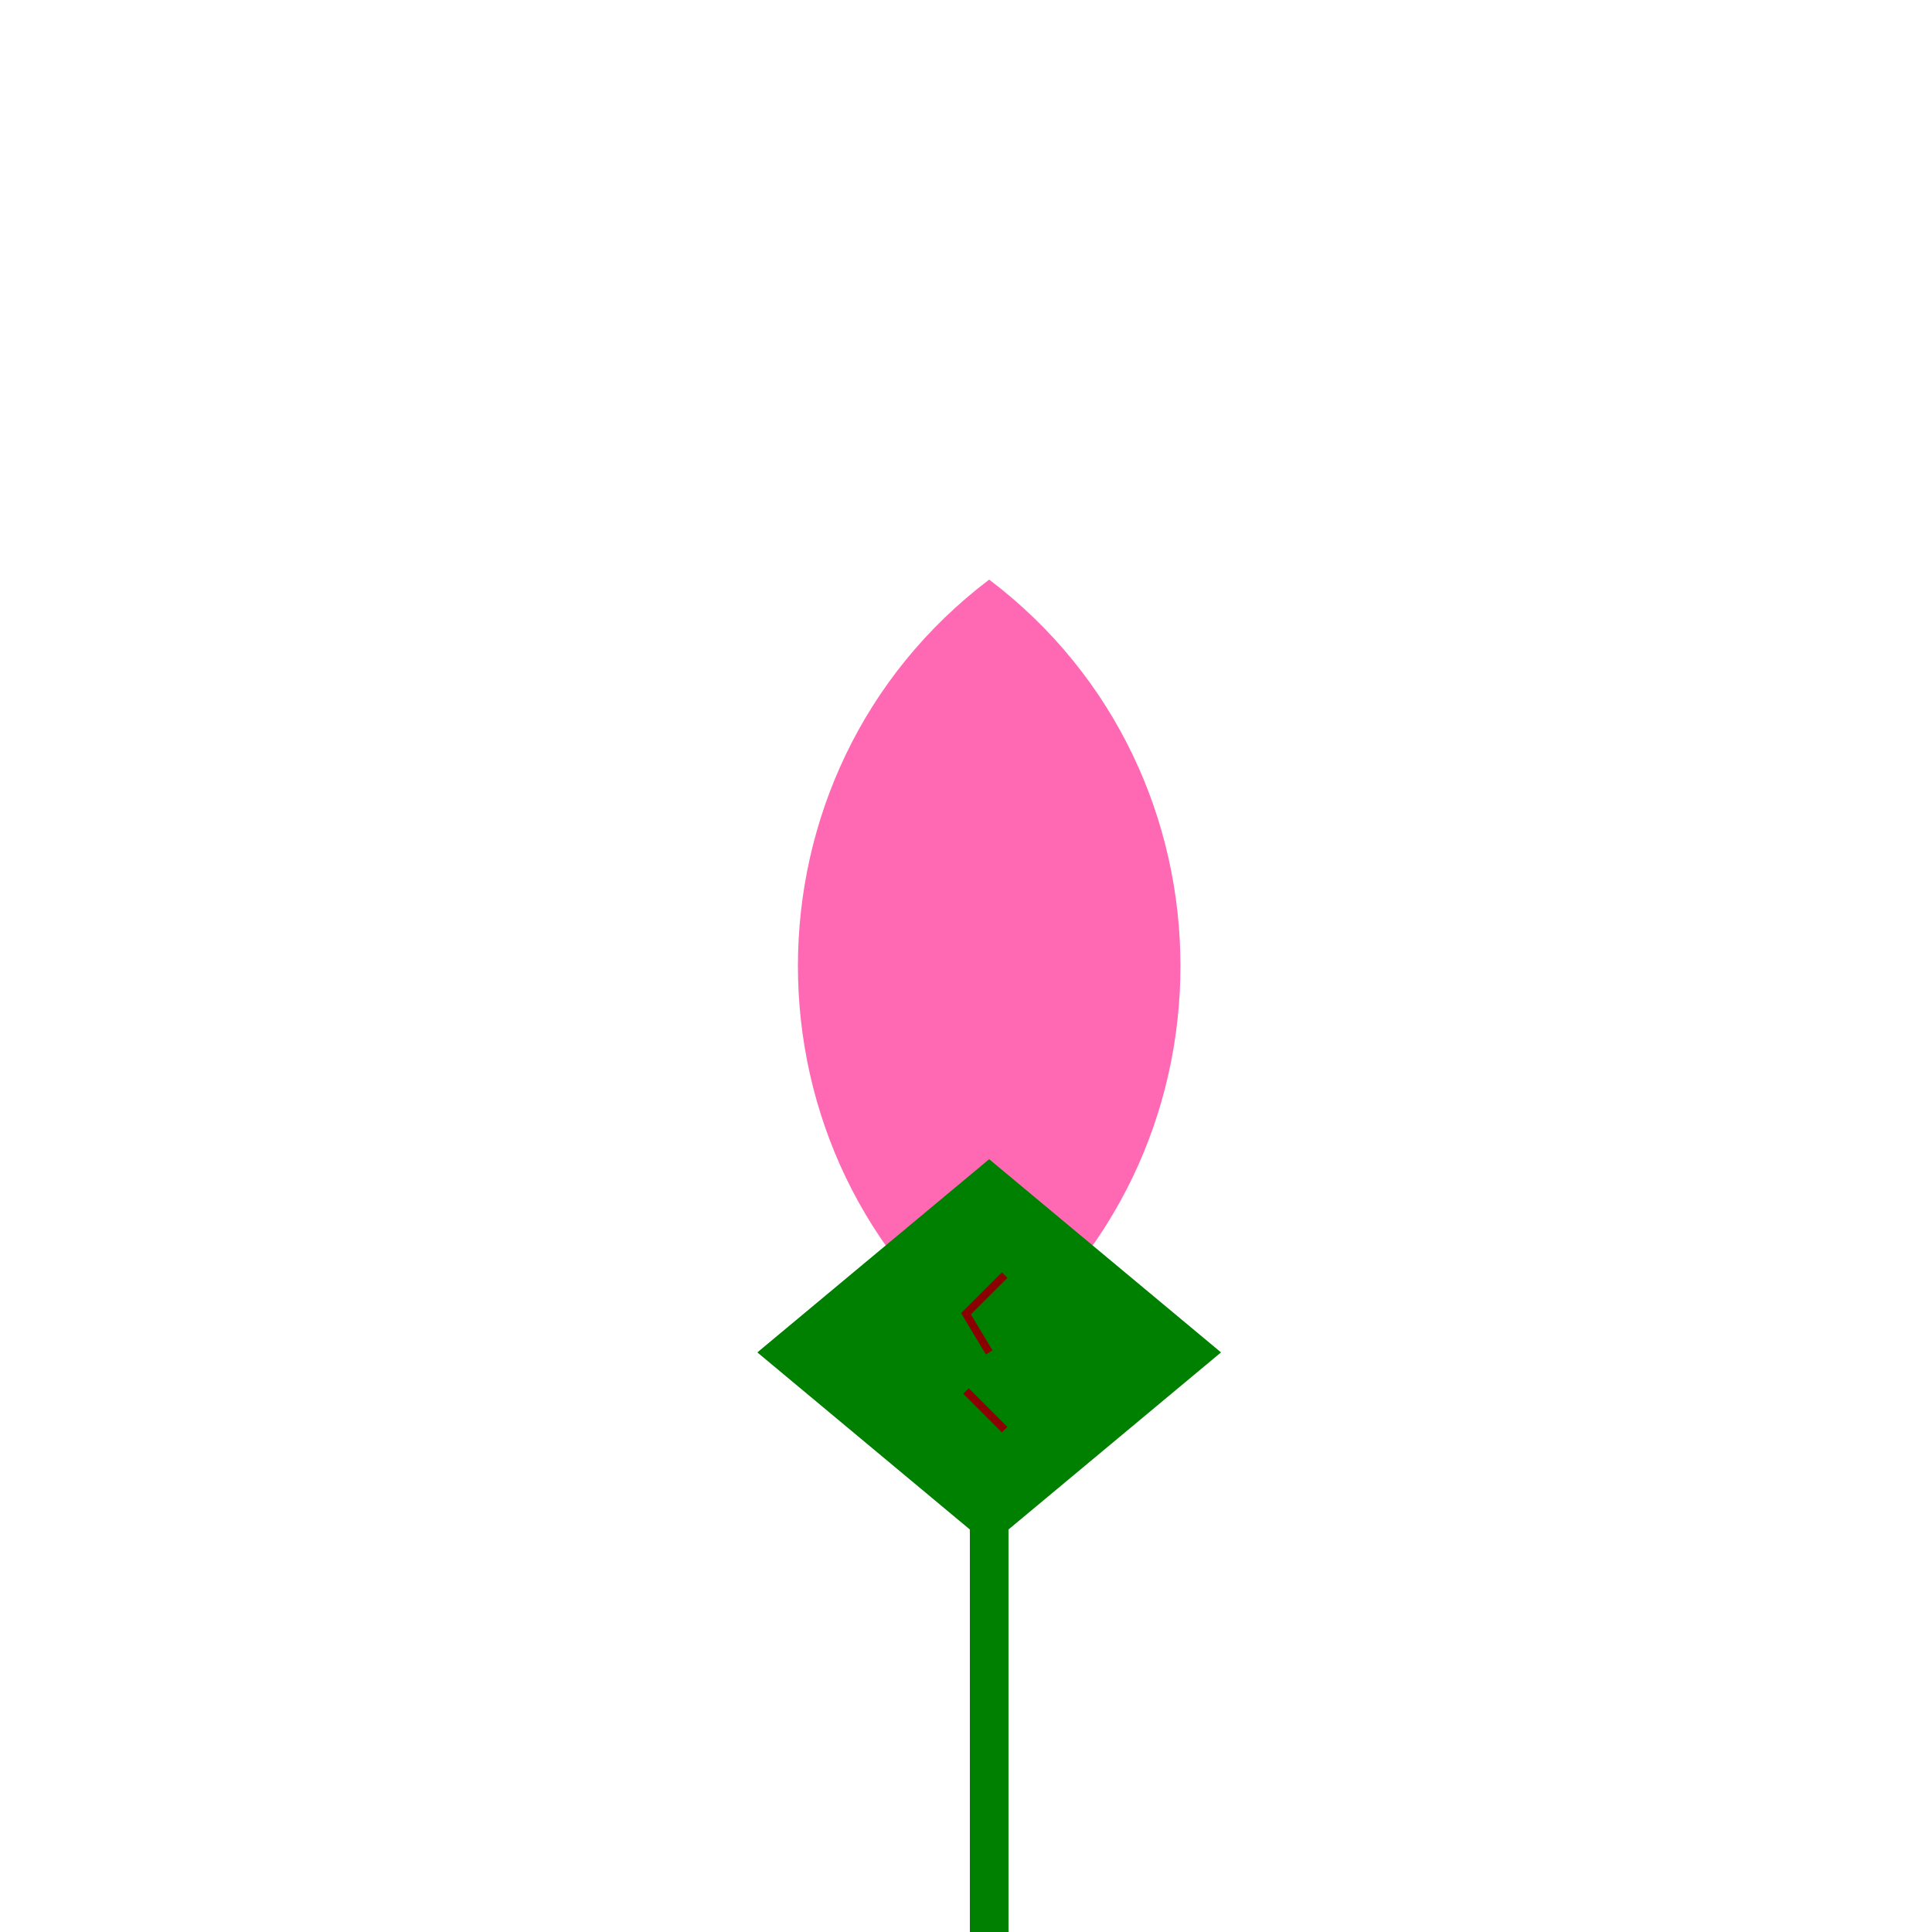 <!--

Generated by DrawGPT.
Free, open source, AI generated images in SVG, PNG, and HTML Canvas format.
https://drawgpt.ai

Created: 2023-09-26T10:53:31.088Z
Link: https://drawgpt.ai/prompt/49516/

-->
<svg xmlns="http://www.w3.org/2000/svg" xmlns:xlink="http://www.w3.org/1999/xlink" width="500" height="500"><defs/><g><path fill="none" stroke="#008000" paint-order="fill stroke markers" d=" M 256 512 L 256 350" stroke-miterlimit="10" stroke-width="10" stroke-dasharray=""/><path fill="#ff69b4" stroke="none" paint-order="stroke fill markers" d=" M 256 350 C 190 300 190 200 256 150 C 322 200 322 300 256 350"/><path fill="#008000" stroke="none" paint-order="stroke fill markers" d=" M 256 400 L 196 350 L 256 300 L 316 350"/><path fill="none" stroke="#8b0000" paint-order="fill stroke markers" d=" M 256 350 L 250 340 L 260 330 M 250 360 L 260 370" stroke-miterlimit="10" stroke-width="2" stroke-dasharray=""/></g></svg>